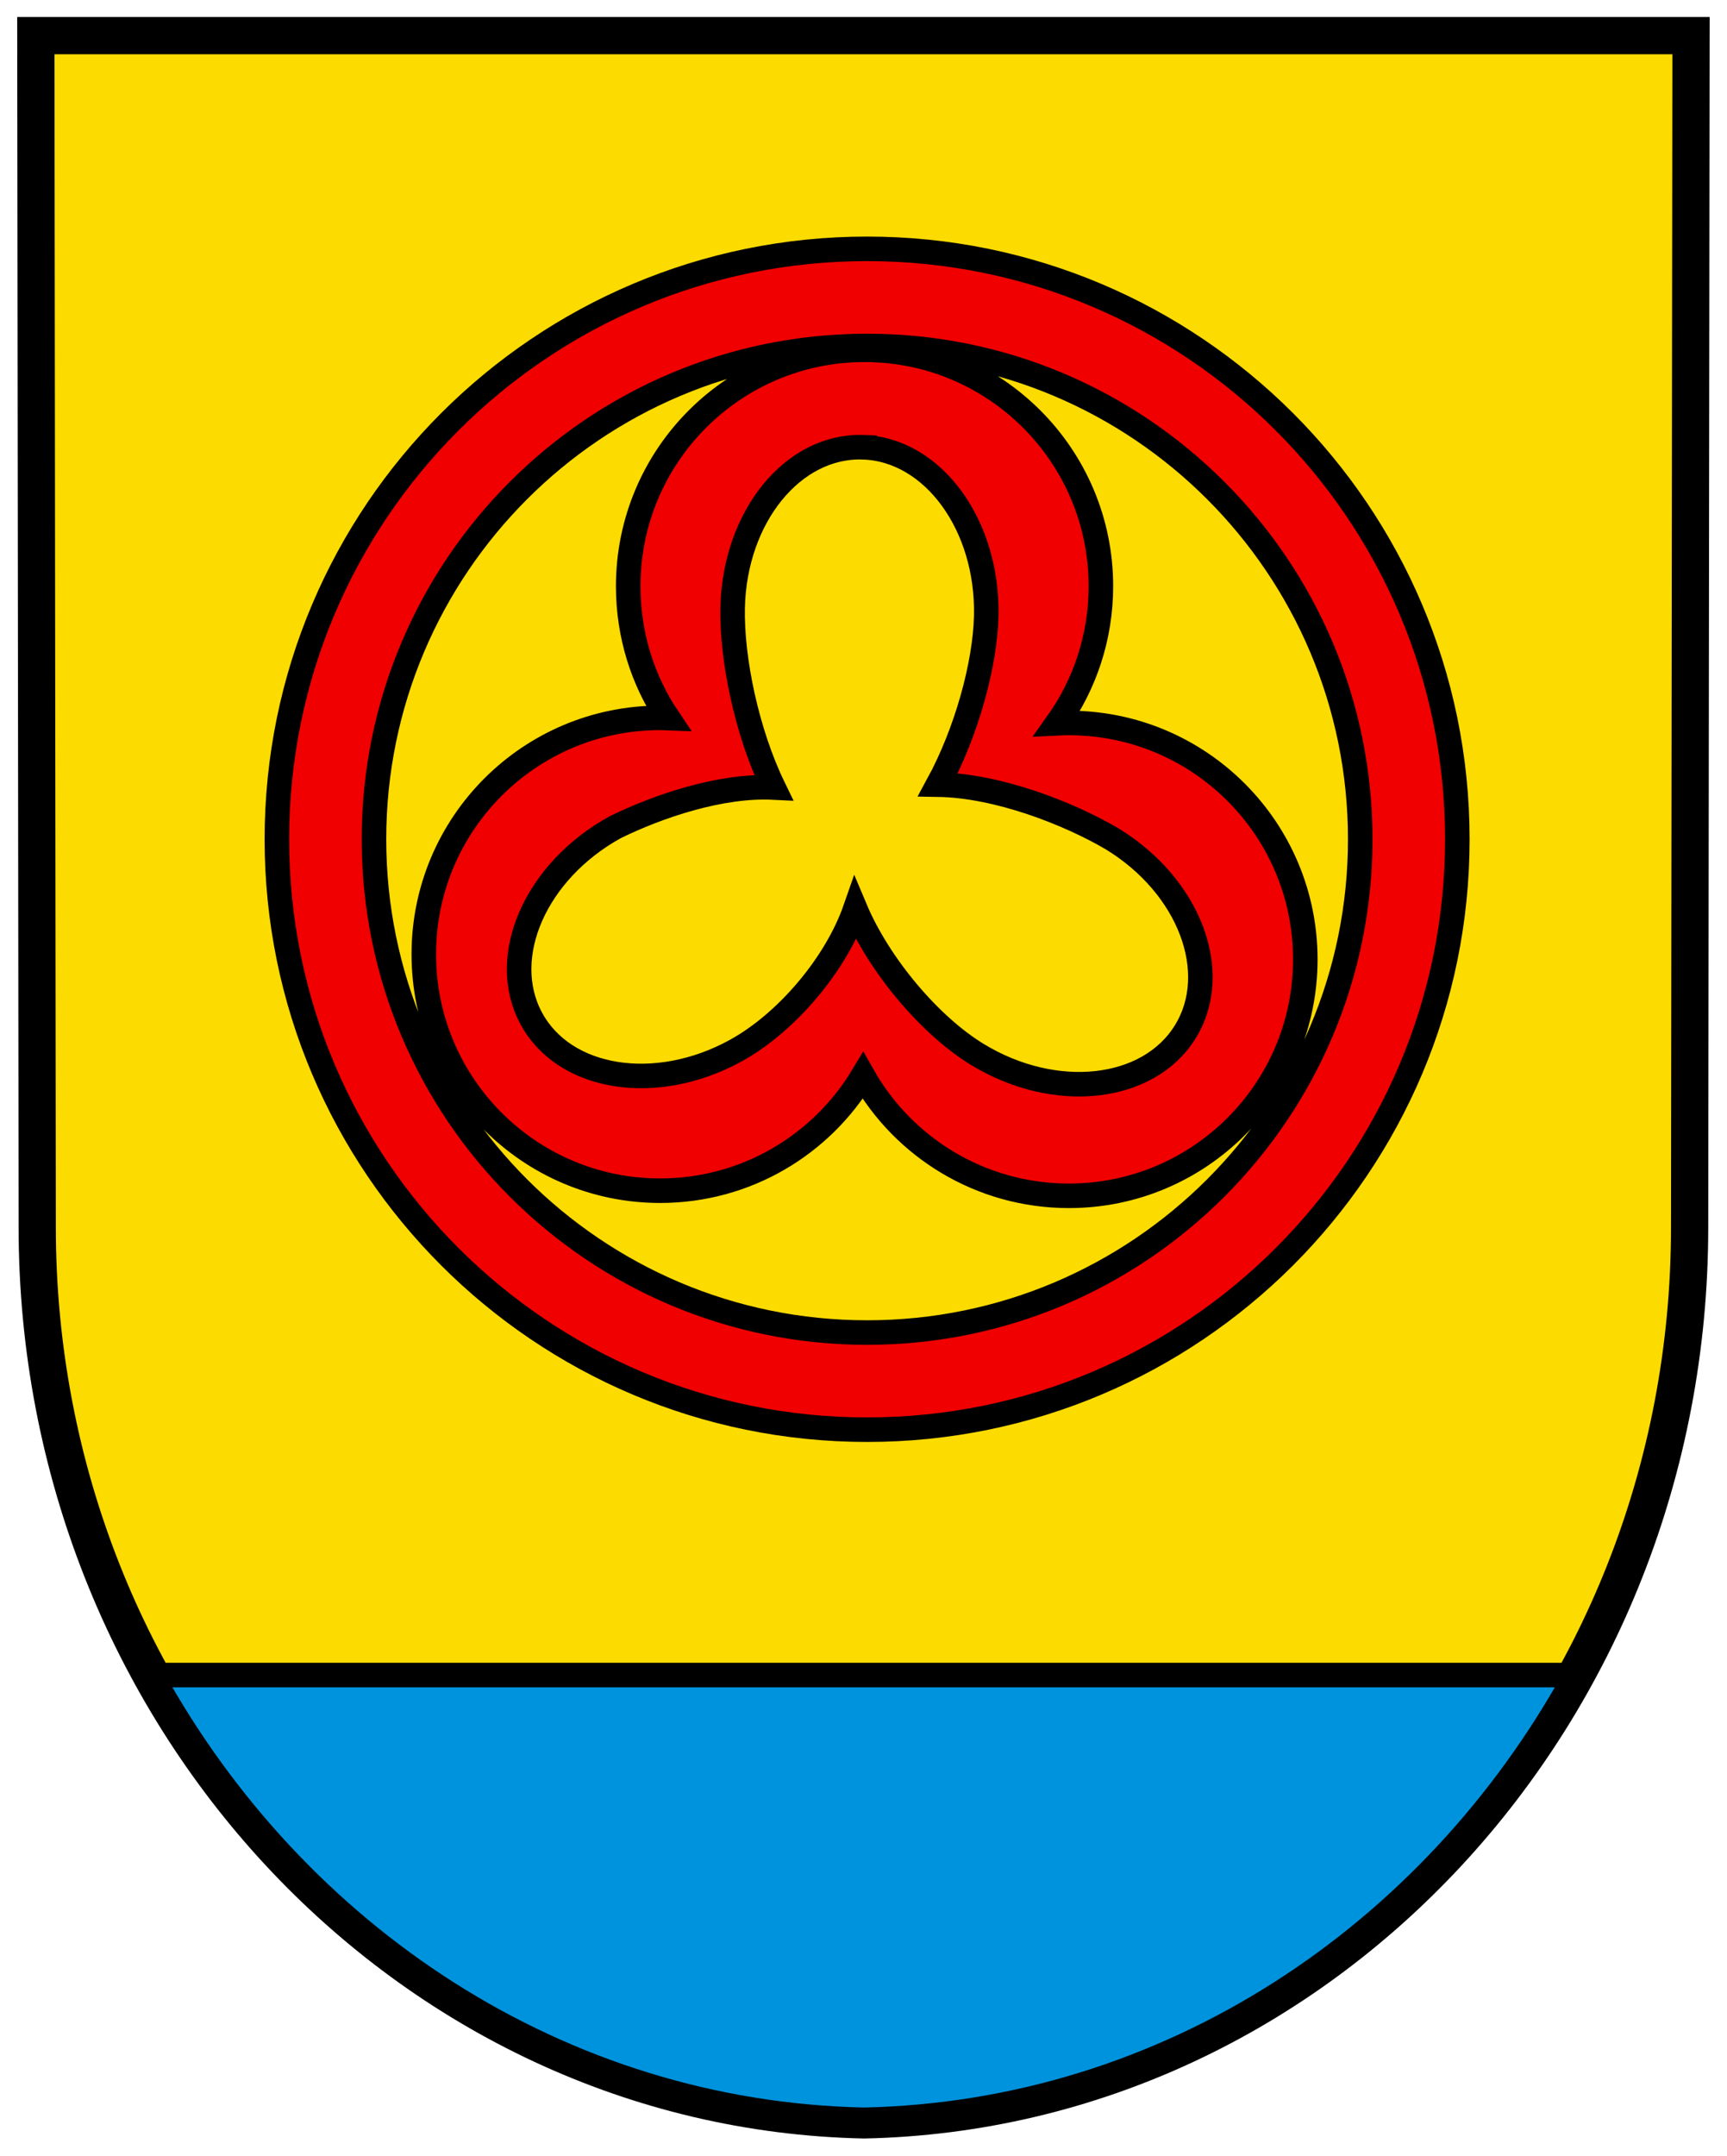 <?xml version="1.0" encoding="UTF-8"?>
<svg version="1.1" viewBox="0 0 500 624.02" xmlns="http://www.w3.org/2000/svg"><g transform="matrix(2.959 0 0 2.959 -774.99 -1283.2)" stroke="#000" stroke-dashoffset="4.3" stroke-linecap="round"><path d="m346.45 641.01c44.725-0.937 80.778-39.687 80.778-87.295l0.137-116.57h-161.95l0.137 116.57c0 47.608 36.171 86.357 80.896 87.295z" fill="#fcdb00" stroke-width="3.643"/><g stroke-width="2.4"><path d="m276.72 597.5c7.029 12.771 17.024 23.491 28.98 31.095 11.956 7.604 25.871 12.094 40.739 12.405 14.868-0.312 28.777-4.801 40.721-12.405 11.944-7.604 21.924-18.324 28.935-31.095h-69.688z" fill="#0093dd"/><path d="m346.75 458c-31.878 0-57.75 25.872-57.75 57.75s25.872 57.75 57.75 57.75 57.75-25.872 57.75-57.75-25.872-57.75-57.75-57.75zm0 9.5c26.634 0 48.25 21.616 48.25 48.25s-21.616 48.25-48.25 48.25-48.25-21.616-48.25-48.25 21.616-48.25 48.25-48.25zm-0.25 0.375c-12.771 0-23.125 10.354-23.125 23.125 0 4.774 1.426 9.221 3.906 12.906-0.261-9e-3 -0.519-0.031-0.781-0.031-12.771 0-23.125 10.354-23.125 23.125 0 12.771 10.354 23.125 23.125 23.125 8.431 0 15.8-4.506 19.844-11.25 3.973 7.024 11.516 11.75 20.156 11.75 12.771 0 23.125-10.354 23.125-23.125 0-12.771-10.354-23.125-23.125-23.125-0.389 0-0.772 0.012-1.156 0.031 2.696-3.783 4.281-8.41 4.281-13.406 0-12.771-10.354-23.125-23.125-23.125zm-0.156 9.531c6.853 0.217 12.259 7.615 12.062 16.5-0.106 4.793-1.958 11.424-4.719 16.5 5.864 0.094 12.787 2.813 17 5.281 7.597 4.612 10.802 13.08 7.188 18.906-3.615 5.827-12.716 6.831-20.312 2.219-4.676-2.839-9.657-8.766-11.969-14.25-1.866 5.356-6.662 11.102-11.719 13.875-7.793 4.273-16.761 2.856-20-3.188-3.239-6.044 0.457-14.415 8.25-18.688 4.119-2.016 10.267-4.136 15.469-3.875-2.595-5.341-4.111-12.555-4-17.594 0.196-8.885 5.897-15.904 12.75-15.688z" fill="#f00000" stroke-width="2.4"/></g></g></svg>

